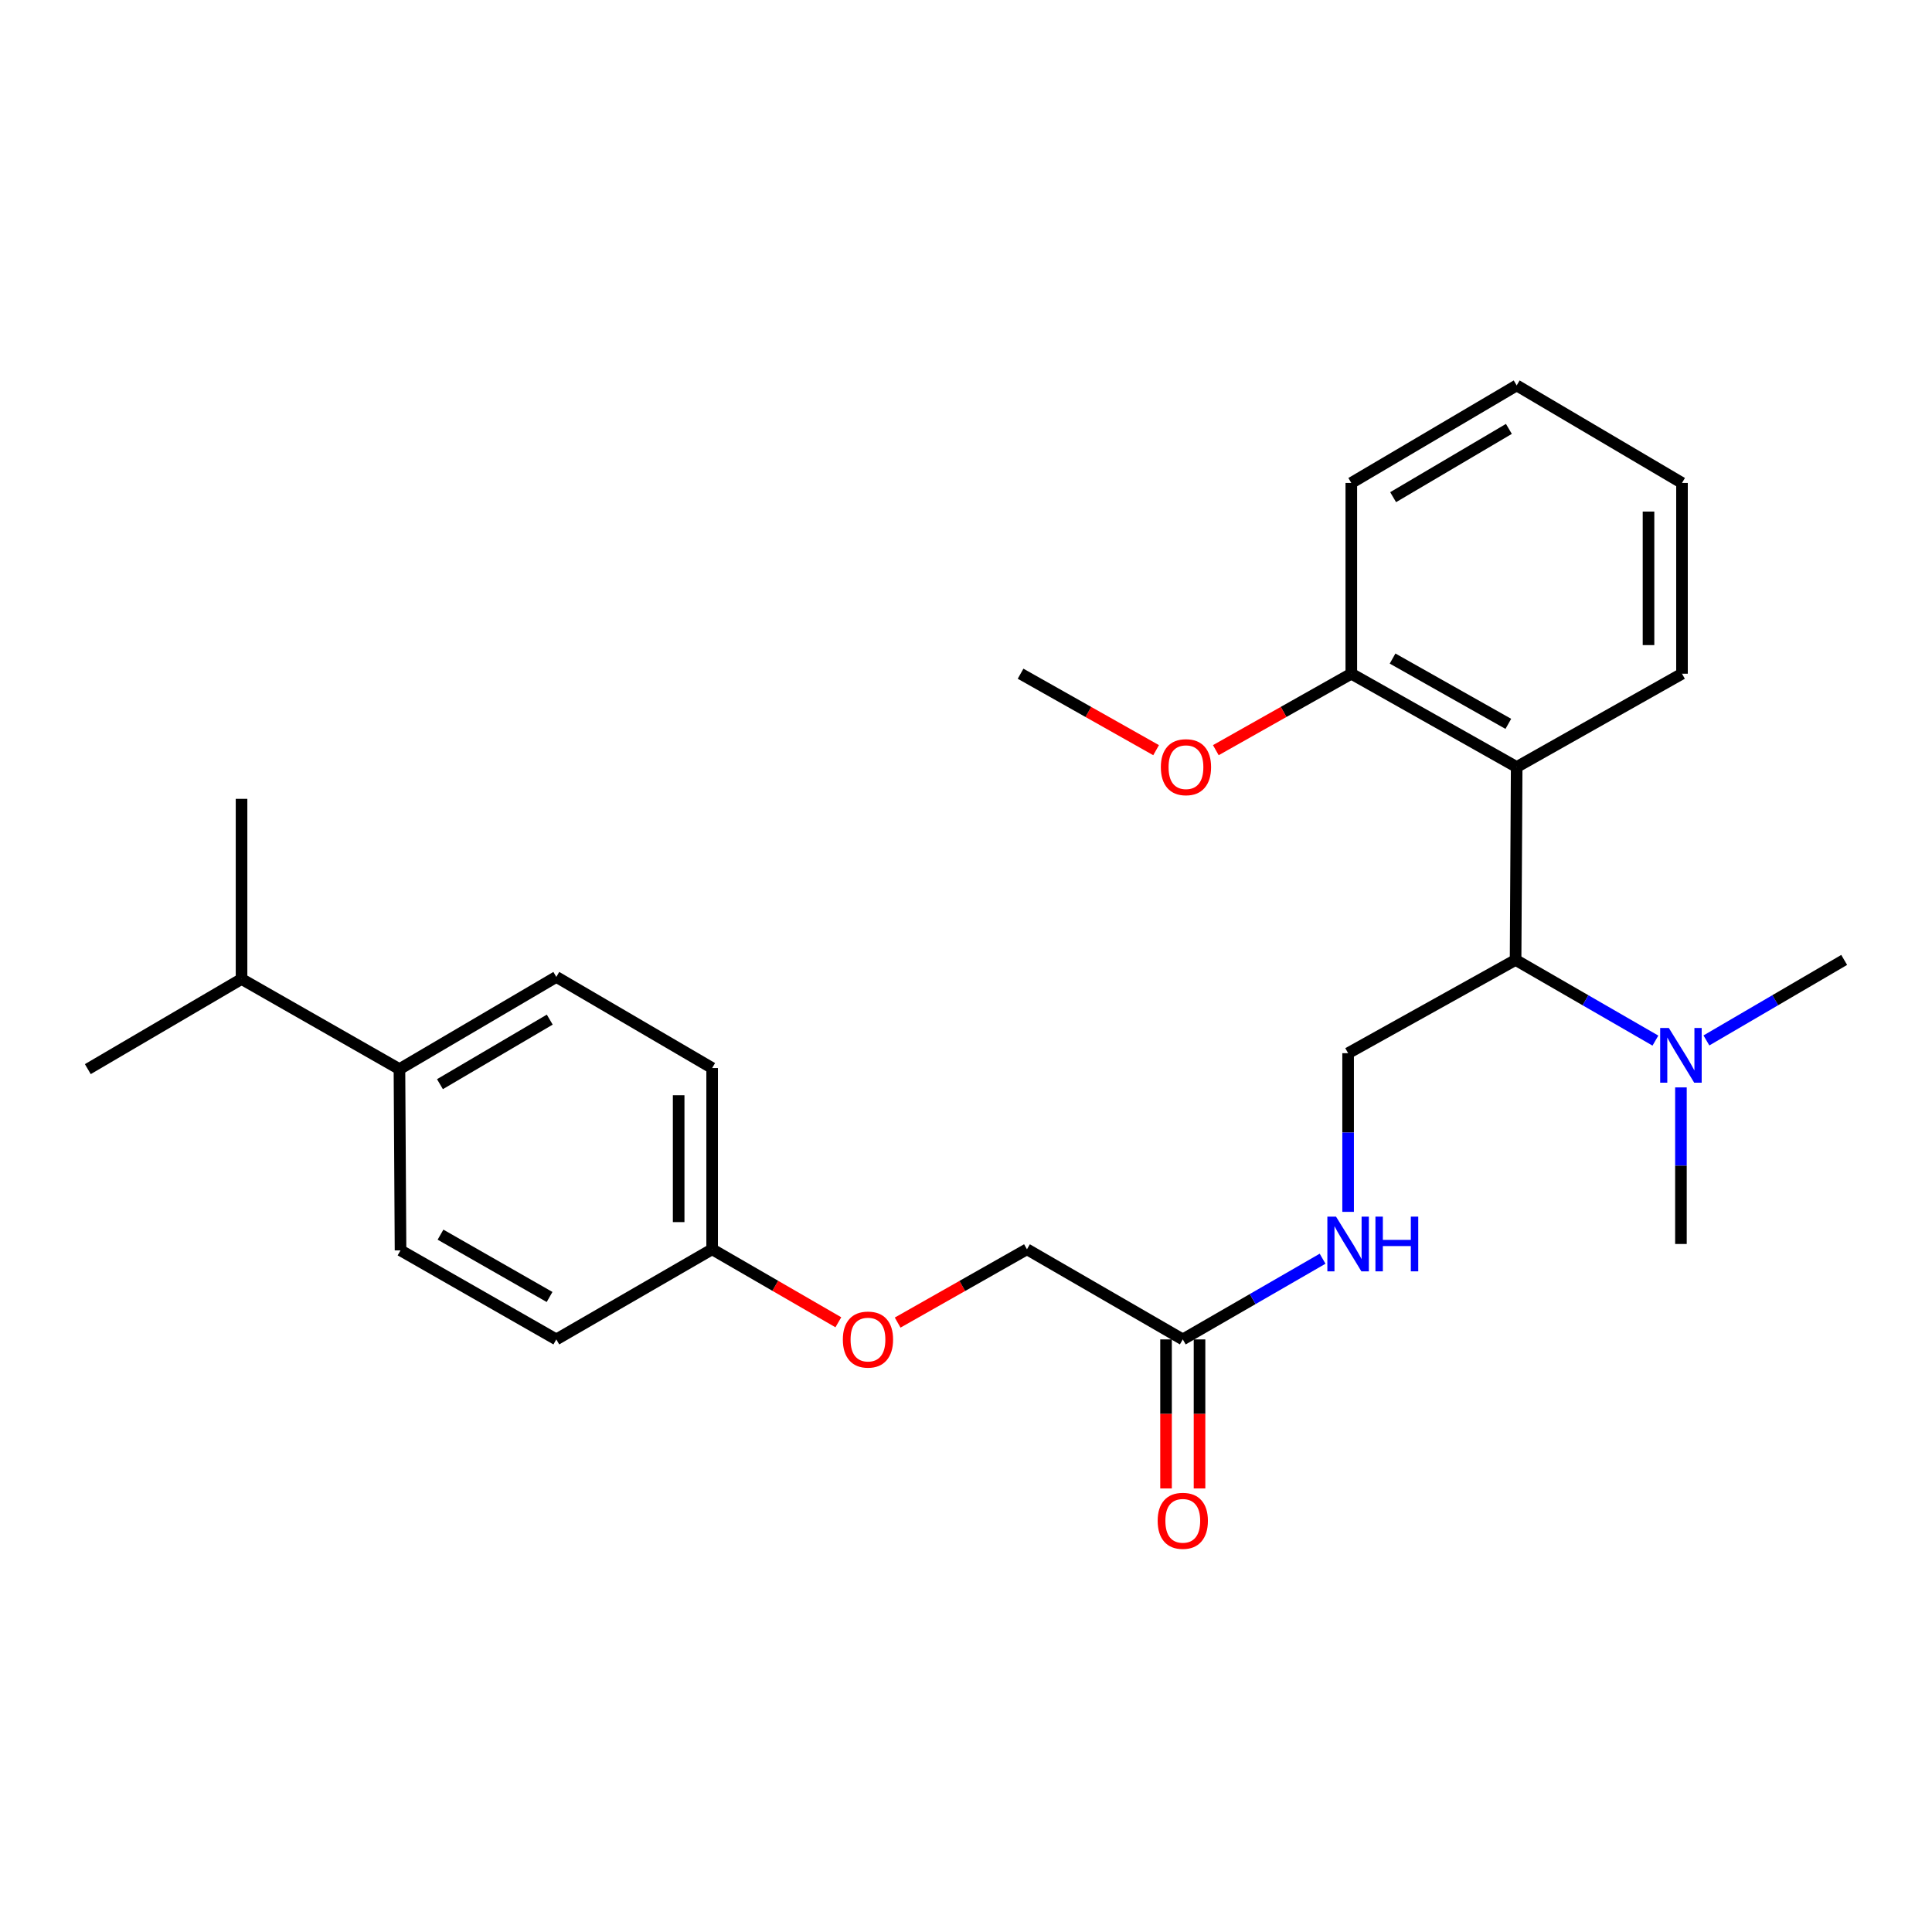 <?xml version='1.0' encoding='iso-8859-1'?>
<svg version='1.1' baseProfile='full'
              xmlns='http://www.w3.org/2000/svg'
                      xmlns:rdkit='http://www.rdkit.org/xml'
                      xmlns:xlink='http://www.w3.org/1999/xlink'
                  xml:space='preserve'
width='1000px' height='1000px' viewBox='0 0 1000 1000'>
<!-- END OF HEADER -->
<rect style='opacity:1.0;fill:#FFFFFF;stroke:none' width='1000' height='1000' x='0' y='0'> </rect>
<path class='bond-0' d='M 785.032,397.009 L 784.464,496.853' style='fill:none;fill-rule:evenodd;stroke:#000000;stroke-width:6px;stroke-linecap:butt;stroke-linejoin:miter;stroke-opacity:1' />
<path class='bond-5' d='M 785.032,397.009 L 699.438,348.714' style='fill:none;fill-rule:evenodd;stroke:#000000;stroke-width:6px;stroke-linecap:butt;stroke-linejoin:miter;stroke-opacity:1' />
<path class='bond-5' d='M 780.709,374.671 L 720.793,340.865' style='fill:none;fill-rule:evenodd;stroke:#000000;stroke-width:6px;stroke-linecap:butt;stroke-linejoin:miter;stroke-opacity:1' />
<path class='bond-17' d='M 785.032,397.009 L 870.598,348.714' style='fill:none;fill-rule:evenodd;stroke:#000000;stroke-width:6px;stroke-linecap:butt;stroke-linejoin:miter;stroke-opacity:1' />
<path class='bond-1' d='M 784.464,496.853 L 697.782,545.139' style='fill:none;fill-rule:evenodd;stroke:#000000;stroke-width:6px;stroke-linecap:butt;stroke-linejoin:miter;stroke-opacity:1' />
<path class='bond-4' d='M 784.464,496.853 L 820.651,517.734' style='fill:none;fill-rule:evenodd;stroke:#000000;stroke-width:6px;stroke-linecap:butt;stroke-linejoin:miter;stroke-opacity:1' />
<path class='bond-4' d='M 820.651,517.734 L 856.838,538.614' style='fill:none;fill-rule:evenodd;stroke:#0000FF;stroke-width:6px;stroke-linecap:butt;stroke-linejoin:miter;stroke-opacity:1' />
<path class='bond-3' d='M 697.782,545.139 L 697.782,586.197' style='fill:none;fill-rule:evenodd;stroke:#000000;stroke-width:6px;stroke-linecap:butt;stroke-linejoin:miter;stroke-opacity:1' />
<path class='bond-3' d='M 697.782,586.197 L 697.782,627.256' style='fill:none;fill-rule:evenodd;stroke:#0000FF;stroke-width:6px;stroke-linecap:butt;stroke-linejoin:miter;stroke-opacity:1' />
<path class='bond-2' d='M 612.207,693.277 L 648.389,672.394' style='fill:none;fill-rule:evenodd;stroke:#000000;stroke-width:6px;stroke-linecap:butt;stroke-linejoin:miter;stroke-opacity:1' />
<path class='bond-2' d='M 648.389,672.394 L 684.572,651.51' style='fill:none;fill-rule:evenodd;stroke:#0000FF;stroke-width:6px;stroke-linecap:butt;stroke-linejoin:miter;stroke-opacity:1' />
<path class='bond-7' d='M 603.541,693.277 L 603.541,731.848' style='fill:none;fill-rule:evenodd;stroke:#000000;stroke-width:6px;stroke-linecap:butt;stroke-linejoin:miter;stroke-opacity:1' />
<path class='bond-7' d='M 603.541,731.848 L 603.541,770.419' style='fill:none;fill-rule:evenodd;stroke:#FF0000;stroke-width:6px;stroke-linecap:butt;stroke-linejoin:miter;stroke-opacity:1' />
<path class='bond-7' d='M 620.872,693.277 L 620.872,731.848' style='fill:none;fill-rule:evenodd;stroke:#000000;stroke-width:6px;stroke-linecap:butt;stroke-linejoin:miter;stroke-opacity:1' />
<path class='bond-7' d='M 620.872,731.848 L 620.872,770.419' style='fill:none;fill-rule:evenodd;stroke:#FF0000;stroke-width:6px;stroke-linecap:butt;stroke-linejoin:miter;stroke-opacity:1' />
<path class='bond-11' d='M 612.207,693.277 L 531.551,646.629' style='fill:none;fill-rule:evenodd;stroke:#000000;stroke-width:6px;stroke-linecap:butt;stroke-linejoin:miter;stroke-opacity:1' />
<path class='bond-18' d='M 883.235,538.529 L 918.89,517.691' style='fill:none;fill-rule:evenodd;stroke:#0000FF;stroke-width:6px;stroke-linecap:butt;stroke-linejoin:miter;stroke-opacity:1' />
<path class='bond-18' d='M 918.89,517.691 L 954.545,496.853' style='fill:none;fill-rule:evenodd;stroke:#000000;stroke-width:6px;stroke-linecap:butt;stroke-linejoin:miter;stroke-opacity:1' />
<path class='bond-19' d='M 870.049,562.837 L 870.049,603.361' style='fill:none;fill-rule:evenodd;stroke:#0000FF;stroke-width:6px;stroke-linecap:butt;stroke-linejoin:miter;stroke-opacity:1' />
<path class='bond-19' d='M 870.049,603.361 L 870.049,643.885' style='fill:none;fill-rule:evenodd;stroke:#000000;stroke-width:6px;stroke-linecap:butt;stroke-linejoin:miter;stroke-opacity:1' />
<path class='bond-16' d='M 699.438,348.714 L 664.374,368.501' style='fill:none;fill-rule:evenodd;stroke:#000000;stroke-width:6px;stroke-linecap:butt;stroke-linejoin:miter;stroke-opacity:1' />
<path class='bond-16' d='M 664.374,368.501 L 629.31,388.287' style='fill:none;fill-rule:evenodd;stroke:#FF0000;stroke-width:6px;stroke-linecap:butt;stroke-linejoin:miter;stroke-opacity:1' />
<path class='bond-20' d='M 699.438,348.714 L 699.438,249.978' style='fill:none;fill-rule:evenodd;stroke:#000000;stroke-width:6px;stroke-linecap:butt;stroke-linejoin:miter;stroke-opacity:1' />
<path class='bond-6' d='M 206.755,553.38 L 287.949,505.653' style='fill:none;fill-rule:evenodd;stroke:#000000;stroke-width:6px;stroke-linecap:butt;stroke-linejoin:miter;stroke-opacity:1' />
<path class='bond-6' d='M 227.717,561.162 L 284.553,527.753' style='fill:none;fill-rule:evenodd;stroke:#000000;stroke-width:6px;stroke-linecap:butt;stroke-linejoin:miter;stroke-opacity:1' />
<path class='bond-13' d='M 206.755,553.38 L 125.022,506.732' style='fill:none;fill-rule:evenodd;stroke:#000000;stroke-width:6px;stroke-linecap:butt;stroke-linejoin:miter;stroke-opacity:1' />
<path class='bond-27' d='M 206.755,553.38 L 207.314,647.187' style='fill:none;fill-rule:evenodd;stroke:#000000;stroke-width:6px;stroke-linecap:butt;stroke-linejoin:miter;stroke-opacity:1' />
<path class='bond-8' d='M 287.949,505.653 L 368.604,552.822' style='fill:none;fill-rule:evenodd;stroke:#000000;stroke-width:6px;stroke-linecap:butt;stroke-linejoin:miter;stroke-opacity:1' />
<path class='bond-9' d='M 207.314,647.187 L 287.949,693.277' style='fill:none;fill-rule:evenodd;stroke:#000000;stroke-width:6px;stroke-linecap:butt;stroke-linejoin:miter;stroke-opacity:1' />
<path class='bond-9' d='M 228.009,639.055 L 284.454,671.318' style='fill:none;fill-rule:evenodd;stroke:#000000;stroke-width:6px;stroke-linecap:butt;stroke-linejoin:miter;stroke-opacity:1' />
<path class='bond-10' d='M 464.624,684.568 L 498.088,665.598' style='fill:none;fill-rule:evenodd;stroke:#FF0000;stroke-width:6px;stroke-linecap:butt;stroke-linejoin:miter;stroke-opacity:1' />
<path class='bond-10' d='M 498.088,665.598 L 531.551,646.629' style='fill:none;fill-rule:evenodd;stroke:#000000;stroke-width:6px;stroke-linecap:butt;stroke-linejoin:miter;stroke-opacity:1' />
<path class='bond-12' d='M 433.93,684.411 L 401.267,665.52' style='fill:none;fill-rule:evenodd;stroke:#FF0000;stroke-width:6px;stroke-linecap:butt;stroke-linejoin:miter;stroke-opacity:1' />
<path class='bond-12' d='M 401.267,665.52 L 368.604,646.629' style='fill:none;fill-rule:evenodd;stroke:#000000;stroke-width:6px;stroke-linecap:butt;stroke-linejoin:miter;stroke-opacity:1' />
<path class='bond-14' d='M 368.604,646.629 L 287.949,693.277' style='fill:none;fill-rule:evenodd;stroke:#000000;stroke-width:6px;stroke-linecap:butt;stroke-linejoin:miter;stroke-opacity:1' />
<path class='bond-15' d='M 368.604,646.629 L 368.604,552.822' style='fill:none;fill-rule:evenodd;stroke:#000000;stroke-width:6px;stroke-linecap:butt;stroke-linejoin:miter;stroke-opacity:1' />
<path class='bond-15' d='M 351.274,632.558 L 351.274,566.893' style='fill:none;fill-rule:evenodd;stroke:#000000;stroke-width:6px;stroke-linecap:butt;stroke-linejoin:miter;stroke-opacity:1' />
<path class='bond-21' d='M 125.022,506.732 L 125.022,413.473' style='fill:none;fill-rule:evenodd;stroke:#000000;stroke-width:6px;stroke-linecap:butt;stroke-linejoin:miter;stroke-opacity:1' />
<path class='bond-22' d='M 125.022,506.732 L 45.455,553.38' style='fill:none;fill-rule:evenodd;stroke:#000000;stroke-width:6px;stroke-linecap:butt;stroke-linejoin:miter;stroke-opacity:1' />
<path class='bond-23' d='M 598.396,388.289 L 563.322,368.502' style='fill:none;fill-rule:evenodd;stroke:#FF0000;stroke-width:6px;stroke-linecap:butt;stroke-linejoin:miter;stroke-opacity:1' />
<path class='bond-23' d='M 563.322,368.502 L 528.249,348.714' style='fill:none;fill-rule:evenodd;stroke:#000000;stroke-width:6px;stroke-linecap:butt;stroke-linejoin:miter;stroke-opacity:1' />
<path class='bond-24' d='M 870.598,348.714 L 870.598,249.978' style='fill:none;fill-rule:evenodd;stroke:#000000;stroke-width:6px;stroke-linecap:butt;stroke-linejoin:miter;stroke-opacity:1' />
<path class='bond-24' d='M 853.267,333.904 L 853.267,264.788' style='fill:none;fill-rule:evenodd;stroke:#000000;stroke-width:6px;stroke-linecap:butt;stroke-linejoin:miter;stroke-opacity:1' />
<path class='bond-26' d='M 699.438,249.978 L 785.032,199.497' style='fill:none;fill-rule:evenodd;stroke:#000000;stroke-width:6px;stroke-linecap:butt;stroke-linejoin:miter;stroke-opacity:1' />
<path class='bond-26' d='M 721.081,257.334 L 780.997,221.997' style='fill:none;fill-rule:evenodd;stroke:#000000;stroke-width:6px;stroke-linecap:butt;stroke-linejoin:miter;stroke-opacity:1' />
<path class='bond-25' d='M 870.598,249.978 L 785.032,199.497' style='fill:none;fill-rule:evenodd;stroke:#000000;stroke-width:6px;stroke-linecap:butt;stroke-linejoin:miter;stroke-opacity:1' />
<path  class='atom-4' d='M 691.522 629.725
L 700.802 644.725
Q 701.722 646.205, 703.202 648.885
Q 704.682 651.565, 704.762 651.725
L 704.762 629.725
L 708.522 629.725
L 708.522 658.045
L 704.642 658.045
L 694.682 641.645
Q 693.522 639.725, 692.282 637.525
Q 691.082 635.325, 690.722 634.645
L 690.722 658.045
L 687.042 658.045
L 687.042 629.725
L 691.522 629.725
' fill='#0000FF'/>
<path  class='atom-4' d='M 711.922 629.725
L 715.762 629.725
L 715.762 641.765
L 730.242 641.765
L 730.242 629.725
L 734.082 629.725
L 734.082 658.045
L 730.242 658.045
L 730.242 644.965
L 715.762 644.965
L 715.762 658.045
L 711.922 658.045
L 711.922 629.725
' fill='#0000FF'/>
<path  class='atom-5' d='M 863.789 532.076
L 873.069 547.076
Q 873.989 548.556, 875.469 551.236
Q 876.949 553.916, 877.029 554.076
L 877.029 532.076
L 880.789 532.076
L 880.789 560.396
L 876.909 560.396
L 866.949 543.996
Q 865.789 542.076, 864.549 539.876
Q 863.349 537.676, 862.989 536.996
L 862.989 560.396
L 859.309 560.396
L 859.309 532.076
L 863.789 532.076
' fill='#0000FF'/>
<path  class='atom-8' d='M 599.207 787.165
Q 599.207 780.365, 602.567 776.565
Q 605.927 772.765, 612.207 772.765
Q 618.487 772.765, 621.847 776.565
Q 625.207 780.365, 625.207 787.165
Q 625.207 794.045, 621.807 797.965
Q 618.407 801.845, 612.207 801.845
Q 605.967 801.845, 602.567 797.965
Q 599.207 794.085, 599.207 787.165
M 612.207 798.645
Q 616.527 798.645, 618.847 795.765
Q 621.207 792.845, 621.207 787.165
Q 621.207 781.605, 618.847 778.805
Q 616.527 775.965, 612.207 775.965
Q 607.887 775.965, 605.527 778.765
Q 603.207 781.565, 603.207 787.165
Q 603.207 792.885, 605.527 795.765
Q 607.887 798.645, 612.207 798.645
' fill='#FF0000'/>
<path  class='atom-11' d='M 436.26 693.357
Q 436.26 686.557, 439.62 682.757
Q 442.98 678.957, 449.26 678.957
Q 455.54 678.957, 458.9 682.757
Q 462.26 686.557, 462.26 693.357
Q 462.26 700.237, 458.86 704.157
Q 455.46 708.037, 449.26 708.037
Q 443.02 708.037, 439.62 704.157
Q 436.26 700.277, 436.26 693.357
M 449.26 704.837
Q 453.58 704.837, 455.9 701.957
Q 458.26 699.037, 458.26 693.357
Q 458.26 687.797, 455.9 684.997
Q 453.58 682.157, 449.26 682.157
Q 444.94 682.157, 442.58 684.957
Q 440.26 687.757, 440.26 693.357
Q 440.26 699.077, 442.58 701.957
Q 444.94 704.837, 449.26 704.837
' fill='#FF0000'/>
<path  class='atom-17' d='M 600.853 397.089
Q 600.853 390.289, 604.213 386.489
Q 607.573 382.689, 613.853 382.689
Q 620.133 382.689, 623.493 386.489
Q 626.853 390.289, 626.853 397.089
Q 626.853 403.969, 623.453 407.889
Q 620.053 411.769, 613.853 411.769
Q 607.613 411.769, 604.213 407.889
Q 600.853 404.009, 600.853 397.089
M 613.853 408.569
Q 618.173 408.569, 620.493 405.689
Q 622.853 402.769, 622.853 397.089
Q 622.853 391.529, 620.493 388.729
Q 618.173 385.889, 613.853 385.889
Q 609.533 385.889, 607.173 388.689
Q 604.853 391.489, 604.853 397.089
Q 604.853 402.809, 607.173 405.689
Q 609.533 408.569, 613.853 408.569
' fill='#FF0000'/>
</svg>
